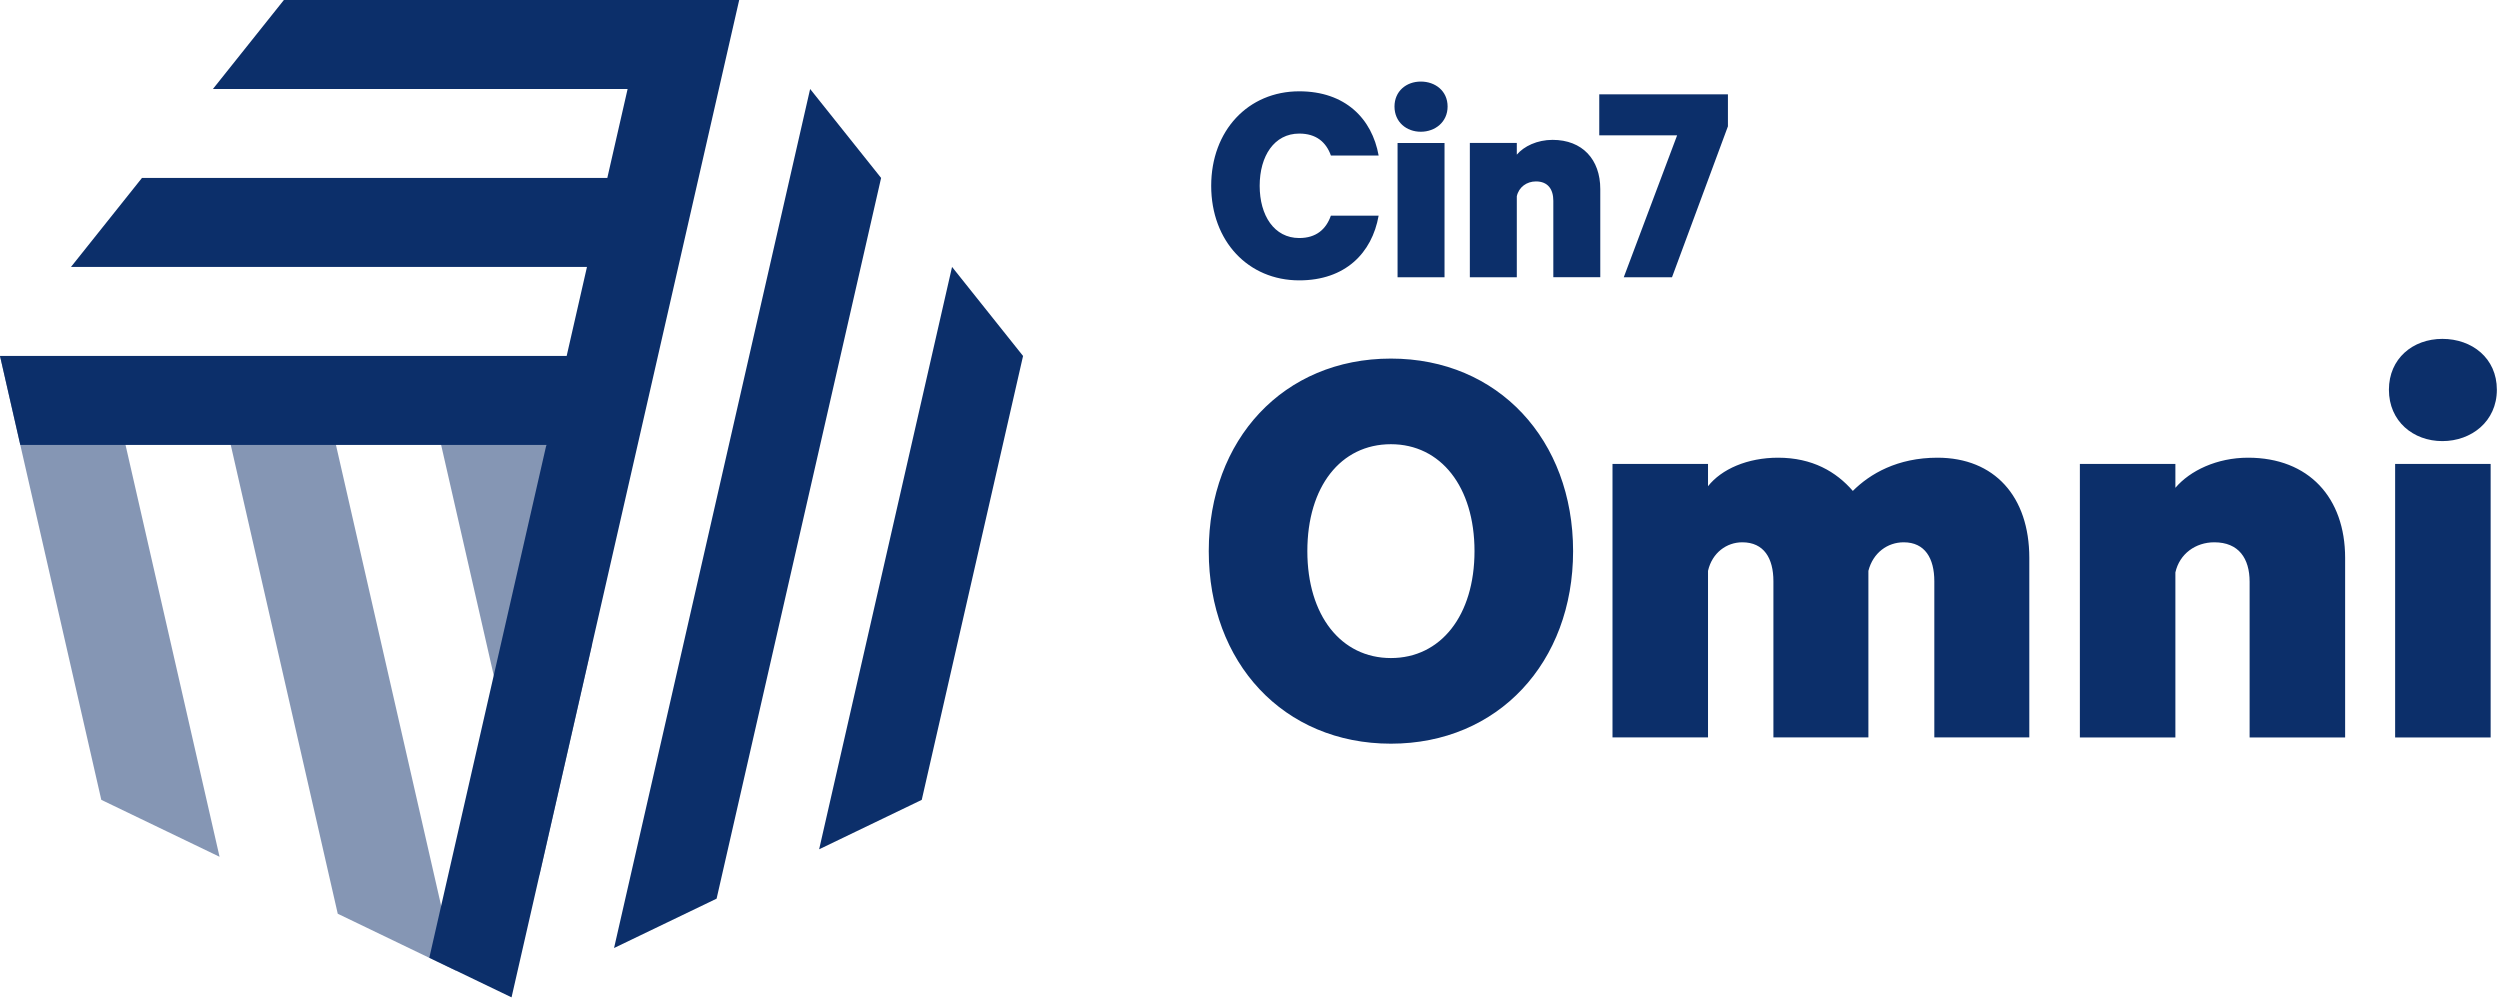 <svg width="708" height="283" viewBox="0 0 708 283" fill="none" xmlns="http://www.w3.org/2000/svg">
<path opacity="0.5" fill-rule="evenodd" clip-rule="evenodd" d="M95.65 258.77L121.58 271.26L129.13 274.89L89.39 100.81H59.6L95.65 258.77Z" fill="#0C2F6A"/>
<path opacity="0.5" fill-rule="evenodd" clip-rule="evenodd" d="M28.7 226.52L62.18 242.64L29.8 100.81H0L28.69 226.52H28.7Z" fill="#0C2F6A"/>
<path opacity="0.5" fill-rule="evenodd" clip-rule="evenodd" d="M167.65 182.63L148.97 100.81H119.18L152.75 247.9L167.65 182.63Z" fill="#0C2F6A"/>
<path fill-rule="evenodd" clip-rule="evenodd" d="M202.94 254.5L173.9 268.48L229.43 25.2L249.53 50.39L202.94 254.5Z" fill="#0C2F6A"/>
<path fill-rule="evenodd" clip-rule="evenodd" d="M261.04 226.52L231.98 240.52L269.62 75.59L289.73 100.81L261.04 226.52V226.52Z" fill="#0C2F6A"/>
<path fill-rule="evenodd" clip-rule="evenodd" d="M80.4 0L60.3 25.2H177.74L171.99 50.4H40.2L20.1 75.6H166.23L160.48 100.8H0L5.75 126H154.73L121.58 271.24L144.87 282.45L209.34 0H80.4Z" fill="#0C2F6A"/>
<path d="M376.91 61.06C375.54 64.96 372.72 67.41 367.95 67.41C360.86 67.41 356.74 61.06 356.74 52.62C356.74 44.18 360.86 37.83 367.95 37.83C372.72 37.83 375.54 40.21 376.91 44.04H390.43C388.55 33.58 380.96 25.86 367.95 25.86C353.49 25.86 343.01 36.97 343.01 52.63C343.01 68.29 353.49 79.4 367.95 79.4C380.96 79.4 388.55 71.68 390.43 61.07H376.91V61.06Z" fill="#0C2F6A"/>
<path d="M394.92 30.17C394.92 34.57 398.32 37.31 402.37 37.31C406.42 37.31 409.96 34.57 409.96 30.17C409.96 25.77 406.49 23.1 402.37 23.1C398.25 23.1 394.92 25.84 394.92 30.17ZM409.09 40.49H395.79V78.52H409.09V40.49Z" fill="#0C2F6A"/>
<path d="M416.26 78.52H429.56V55.57C430.14 52.97 432.38 51.38 434.98 51.38C438.38 51.38 439.9 53.62 439.9 56.86V78.51H453.2V53.54C453.2 45.17 448.14 39.61 439.68 39.61C435.34 39.61 431.58 41.41 429.56 43.8V40.48H416.26V78.51V78.52Z" fill="#0C2F6A"/>
<path d="M489.35 35.8V26.71H452.91V38.33H474.96L459.85 78.52H473.51L489.34 35.8H489.35Z" fill="#0C2F6A"/>
<path d="M393.91 101.55C363.48 101.55 342.32 124.48 342.32 156.08C342.32 187.68 363.49 210.61 393.91 210.61C424.33 210.61 445.5 187.53 445.5 156.08C445.5 124.63 424.33 101.55 393.91 101.55V101.55ZM393.91 125.8C408.02 125.8 417.58 137.85 417.58 156.08C417.58 174.31 408.03 186.36 393.91 186.36C379.79 186.36 370.24 174.31 370.24 156.08C370.24 137.85 379.65 125.8 393.91 125.8V125.8ZM574.7 208.85V157.99C574.7 140.64 564.85 129.62 548.68 129.62C537.36 129.62 529.57 134.18 524.72 139.03C520.02 133.59 513.25 129.62 503.55 129.62C494.88 129.62 487.53 132.85 483.71 137.7V131.38H456.66V208.84H483.71V161.66C484.89 156.51 489 153.58 493.41 153.58C499.58 153.58 502.23 158.14 502.23 164.6V208.84H529.13V161.66C530.45 156.51 534.57 153.58 539.13 153.58C545.16 153.58 547.8 158.14 547.8 164.6V208.84H574.7V208.85ZM589.02 208.85H616.07V162.11C617.25 156.82 621.8 153.58 627.09 153.58C634 153.58 637.09 158.14 637.09 164.75V208.85H664.14V157.99C664.14 140.94 653.85 129.62 636.65 129.62C627.83 129.62 620.19 133.29 616.07 138.15V131.39H589.02V208.85V208.85ZM676.54 110.37C676.54 119.34 683.45 124.92 691.68 124.92C699.91 124.92 707.11 119.34 707.11 110.37C707.11 101.4 700.05 95.97 691.68 95.97C683.31 95.97 676.54 101.55 676.54 110.37ZM705.35 131.39H678.3V208.85H705.35V131.39Z" fill="#0C2F6A"/>
</svg>
